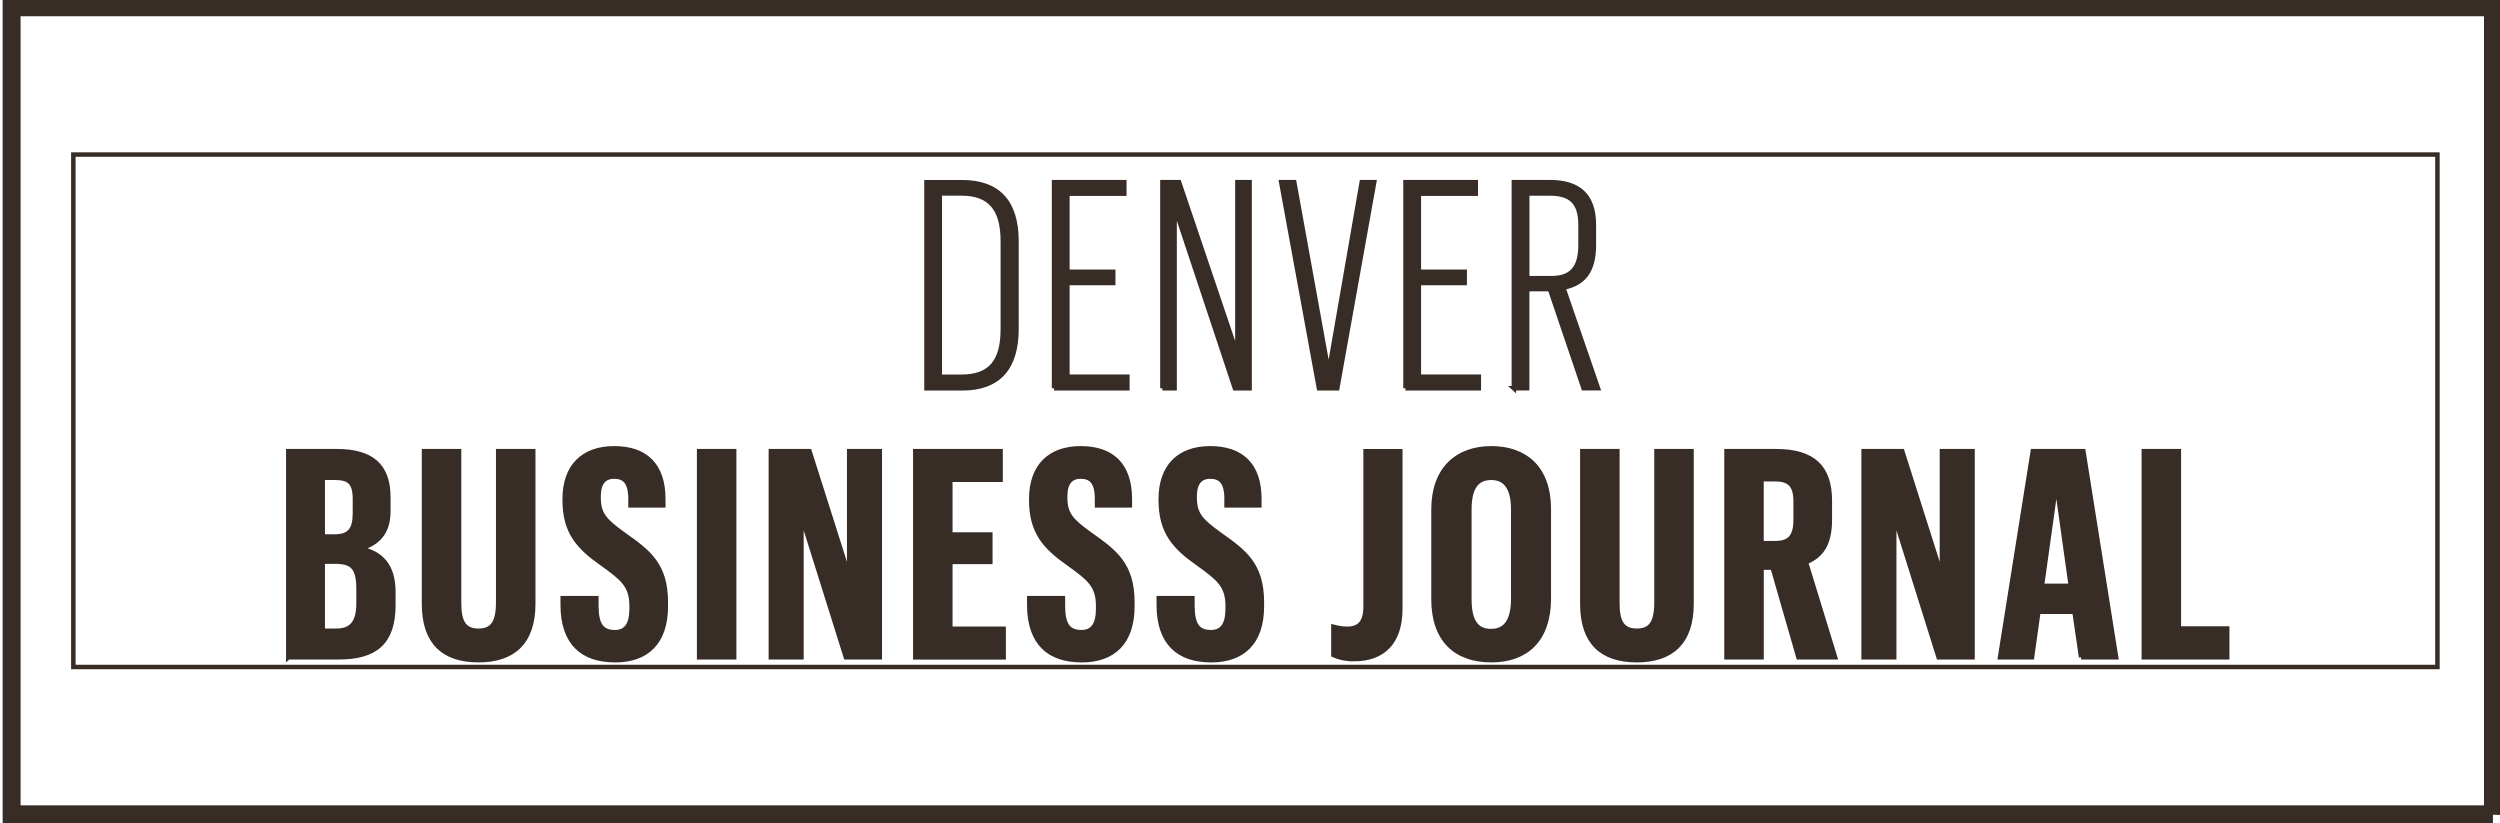 <?xml version="1.0" encoding="UTF-8"?>
<svg id="Layer_1" data-name="Layer 1" xmlns="http://www.w3.org/2000/svg" xmlns:xlink="http://www.w3.org/1999/xlink" viewBox="0 0 556.9 183.39">
  <defs>
    <style>
      .cls-1 {
        clip-path: url(#clippath);
      }

      .cls-2 {
        stroke-width: 0px;
      }

      .cls-2, .cls-3, .cls-4 {
        fill: none;
      }

      .cls-3 {
        stroke-width: 4px;
      }

      .cls-3, .cls-5, .cls-4 {
        stroke: #382d26;
      }

      .cls-6 {
        clip-path: url(#clippath-1);
      }

      .cls-5 {
        fill: #382d26;
      }
    </style>
    <clipPath id="clippath">
      <rect class="cls-2" x="5.34" y="3.04" width="547.24" height="175.5"/>
    </clipPath>
    <clipPath id="clippath-1">
      <rect class="cls-4" x="16.34" y="34.43" width="526.62" height="114.15"/>
    </clipPath>
  </defs>
  <path class="cls-3" d="M555.33,181.39H2.59V1.62h552.74v179.78Z"/>
  <g class="cls-1">
    <g>
      <path class="cls-2" d="M25.61,3.04L5.34,24.58v1.28L26.82,3.04h-1.21Z"/>
      <path class="cls-2" d="M73.5,3.04L5.34,75.51v1.28L74.72,3.04h-1.21Z"/>
      <path class="cls-2" d="M121.43,3.04L5.34,126.43v1.28L122.64,3.04h-1.21Z"/>
      <path class="cls-2" d="M169.32,3.04L5.34,177.35v1.19h.09L170.54,3.04h-1.21Z"/>
      <path class="cls-2" d="M53.34,178.54L218.44,3.04h-1.21L52.13,178.54h1.21Z"/>
      <path class="cls-2" d="M101.25,178.54L266.35,3.04h-1.21L100.04,178.54h1.21Z"/>
      <path class="cls-2" d="M149.14,178.54L314.26,3.04h-1.21l-165.1,175.5h1.19Z"/>
      <path class="cls-2" d="M197.05,178.54L362.17,3.04h-1.21l-165.12,175.5h1.21Z"/>
      <path class="cls-2" d="M244.96,178.54L410.08,3.04h-1.21l-165.1,175.5h1.19Z"/>
      <path class="cls-2" d="M292.87,178.54L457.98,3.04h-1.19l-165.12,175.5h1.21Z"/>
      <path class="cls-2" d="M340.78,178.54L505.9,3.04h-1.21l-165.12,175.5h1.21Z"/>
      <path class="cls-2" d="M388.67,178.54L552.58,4.32v-1.28l-165.1,175.5h1.19Z"/>
      <path class="cls-2" d="M436.58,178.54l116-123.29v-1.28l-117.19,124.58h1.19Z"/>
      <path class="cls-2" d="M484.49,178.54l68.09-72.37v-1.28l-69.3,73.65h1.21Z"/>
      <path class="cls-2" d="M532.4,178.54l20.18-21.45v-1.28l-21.38,22.73h1.19Z"/>
    </g>
  </g>
  <g>
    <g class="cls-6">
      <g>
        <path class="cls-5" d="M64.22,146.42v-45.91h10.83c7.55,0,11.45,3.08,11.45,10.21v3.21c0,4.69-2.35,7.19-6.37,8.28,4.7.9,7.49,3.72,7.49,9.63v2.95c0,8.35-4.02,11.62-12.13,11.62h-11.26ZM71.89,140.51h2.97c3.4,0,5.01-1.73,5.01-6.16v-3.21c0-4.82-1.48-6.04-5.26-6.04h-2.72v15.41ZM71.89,119.52h2.6c3.34,0,4.58-1.48,4.58-5.26v-3.08c0-3.92-1.48-4.75-4.58-4.75h-2.6v13.1ZM110.98,100.51h7.8v34.03c0,8.54-4.45,12.52-12.19,12.52s-12.13-3.92-12.13-12.52v-34.03h7.8v33.9c0,4.37,1.3,6.1,4.33,6.1s4.39-1.73,4.39-6.29v-33.71ZM136.98,147.06c-7.18,0-11.63-3.79-11.63-12.33v-1.48h7.49v1.67c0,4.3,1.24,5.91,4.15,5.91,2.47,0,3.71-1.67,3.71-5.26v-.58c0-4.62-2.1-6.16-6.43-9.31-5.44-3.79-8.48-7.13-8.48-14.32v-.19c0-7.26,4.08-11.3,11.01-11.3s10.95,3.66,10.95,11.3v1.41h-7.3v-1.48c0-3.79-1.42-4.94-3.65-4.94s-3.46,1.41-3.46,4.43v.26c0,3.72,1.42,5.2,5.63,8.22,5.44,3.85,9.34,6.68,9.34,15.09v.9c0,8.09-4.27,12.01-11.32,12.01ZM155.74,146.42v-45.91h7.8v45.91h-7.8ZM171.72,146.42v-45.91h8.6l8.85,27.87v-27.87h6.81v45.91h-7.55l-9.9-31.53v31.53h-6.81ZM203.89,146.42v-45.91h19v6.36h-11.2v12.2h8.91v6.1h-8.91v14.9h11.88v6.36h-19.68ZM240.91,147.06c-7.18,0-11.63-3.79-11.63-12.33v-1.48h7.49v1.67c0,4.3,1.24,5.91,4.15,5.91,2.47,0,3.71-1.67,3.71-5.26v-.58c0-4.62-2.1-6.16-6.43-9.31-5.44-3.79-8.48-7.13-8.48-14.32v-.19c0-7.26,4.08-11.3,11.01-11.3s10.95,3.66,10.95,11.3v1.41h-7.3v-1.48c0-3.79-1.42-4.94-3.65-4.94s-3.46,1.41-3.46,4.43v.26c0,3.72,1.42,5.2,5.63,8.22,5.44,3.85,9.34,6.68,9.34,15.09v.9c0,8.09-4.27,12.01-11.32,12.01ZM269.76,147.06c-7.18,0-11.63-3.79-11.63-12.33v-1.48h7.49v1.67c0,4.3,1.24,5.91,4.15,5.91,2.47,0,3.71-1.67,3.71-5.26v-.58c0-4.62-2.1-6.16-6.43-9.31-5.44-3.79-8.48-7.13-8.48-14.32v-.19c0-7.26,4.08-11.3,11.01-11.3s10.95,3.66,10.95,11.3v1.41h-7.3v-1.48c0-3.79-1.42-4.94-3.65-4.94s-3.46,1.41-3.46,4.43v.26c0,3.72,1.42,5.2,5.63,8.22,5.44,3.85,9.34,6.68,9.34,15.09v.9c0,8.09-4.27,12.01-11.32,12.01ZM301.61,146.81c-2.23,0-3.59-.45-4.58-.9v-6.29c.8.19,1.67.45,3.09.45,2.54,0,4.08-1.28,4.08-4.88v-34.67h7.73v35.06c0,7.64-3.96,11.24-10.33,11.24ZM332.2,147.06c-7.86,0-12.87-4.49-12.87-13.55v-20.03c0-9.05,5.32-13.61,12.87-13.61s12.81,4.37,12.81,13.55v19.9c0,9.18-5.01,13.74-12.81,13.74ZM332.2,140.58c3.28,0,4.89-2.44,4.89-7.19v-19.9c0-4.62-1.61-7.06-4.89-7.06s-4.89,2.25-4.89,7.06v19.97c0,4.82,1.48,7.13,4.89,7.13ZM369,100.51h7.8v34.03c0,8.54-4.45,12.52-12.19,12.52s-12.13-3.92-12.13-12.52v-34.03h7.8v33.9c0,4.37,1.3,6.1,4.33,6.1s4.39-1.73,4.39-6.29v-33.71ZM384.6,146.42v-45.91h11.01c8.35,0,12,3.6,12,11.04v4.24c0,5.52-1.98,8.09-5.32,9.44l6.5,21.19h-8.17l-5.75-19.97h-2.47v19.97h-7.8ZM392.39,121h3.03c3.22,0,4.58-1.41,4.58-5.26v-4.05c0-3.66-1.42-4.94-4.58-4.94h-3.03v14.25ZM415.14,146.42v-45.91h8.6l8.85,27.87v-27.87h6.81v45.91h-7.55l-9.9-31.53v31.53h-6.81ZM463.59,146.42l-1.48-10.14h-8.04l-1.42,10.14h-7.12l7.3-45.91h11.26l7.3,45.91h-7.8ZM458.08,107.51l-3.22,22.99h6.43l-3.22-22.99ZM477.56,146.42v-45.91h7.8v39.49h10.77v6.42h-18.56Z"/>
        <path class="cls-5" d="M206.38,40.59h7.92c8.04,0,12.13,4.37,12.13,13.16v19.52c0,8.67-3.96,13.23-12.07,13.23h-7.98v-45.91ZM214.17,43.09h-4.83v40.84h4.83c6.62,0,9.22-3.6,9.22-10.66v-19.52c0-7-2.66-10.66-9.22-10.66ZM234.8,86.49v-45.91h15.65v2.57h-12.68v17.4h10.21v2.5h-10.21v20.87h13.36v2.57h-16.33ZM258.94,86.49v-45.91h3.71l12.99,38.4v-38.4h2.72v45.91h-3.28l-13.43-40.39v40.39h-2.72ZM295.98,82.96l7.36-42.38h2.78l-8.23,45.91h-4.08l-8.41-45.91h2.91l7.67,42.38ZM313.09,86.49v-45.91h15.65v2.57h-12.68v17.4h10.21v2.5h-10.21v20.87h13.36v2.57h-16.33ZM337.23,86.49v-45.91h8.04c6.31,0,9.78,2.89,9.78,9.5v4.49c0,5.97-2.41,8.67-6.81,9.5l7.73,22.41h-3.22l-7.49-22.09h-5.07v22.09h-2.97ZM340.2,61.97h5.38c4.39,0,6.5-2.18,6.5-7.38v-4.49c0-5.14-2.29-7-6.81-7h-5.07v18.88Z"/>
      </g>
    </g>
    <rect class="cls-4" x="16.34" y="34.43" width="526.62" height="114.15"/>
  </g>
</svg>